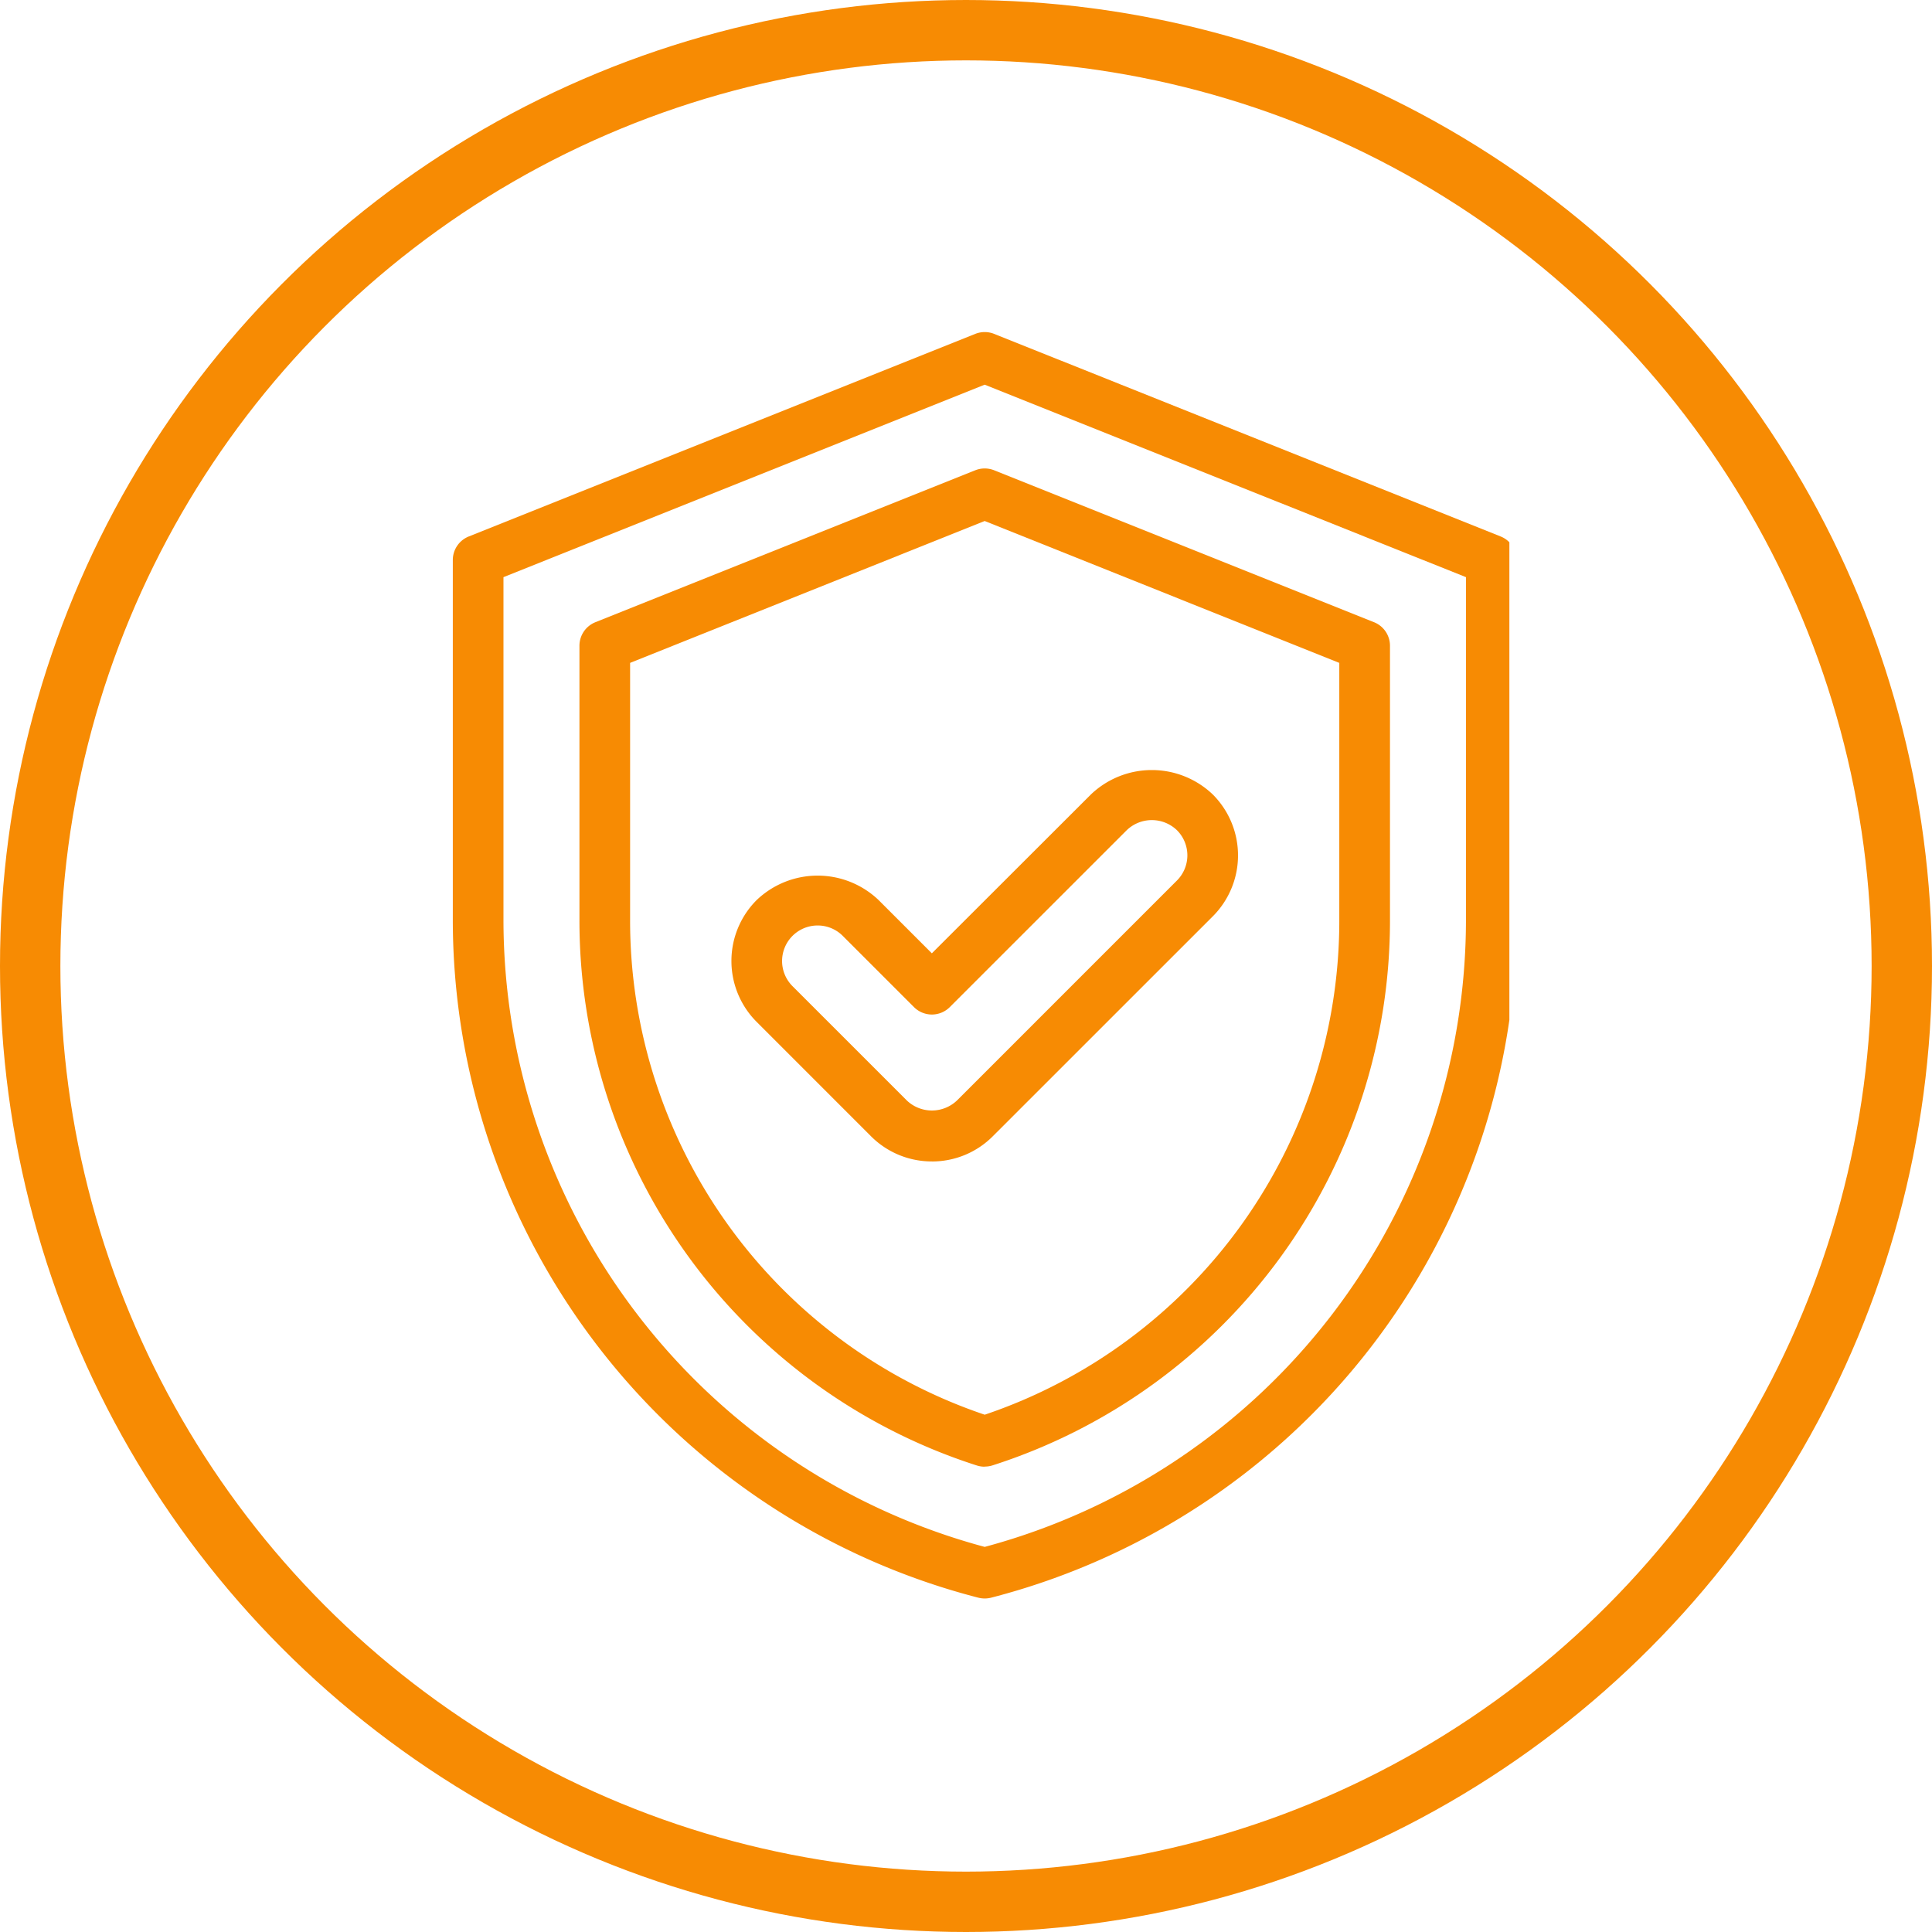 <svg xmlns="http://www.w3.org/2000/svg" xmlns:xlink="http://www.w3.org/1999/xlink" width="64" height="64" viewBox="0 0 64 64">
  <defs>
    <clipPath id="clip-path">
      <rect id="Rectangle_38" data-name="Rectangle 38" width="35" height="42" transform="translate(0 0)" fill="#f78b03"/>
    </clipPath>
  </defs>
  <g id="::ic-hassle-free-or" transform="translate(-2460 -1255)">
    <g id="Ellipse_1" data-name="Ellipse 1" transform="translate(2460 1255)" fill="none" stroke="#f78b03" stroke-width="2">
      <circle cx="32" cy="32" r="32" stroke="none"/>
      <circle cx="32" cy="32" r="31" fill="none"/>
    </g>
    <g id="Group_206" data-name="Group 206" transform="translate(2475 1266)">
      <g id="Group_111" data-name="Group 111" transform="translate(0 0)" clip-path="url(#clip-path)">
        <path id="Path_220" data-name="Path 220" d="M17.62,41.952a.892.892,0,0,1-.21-.026A23.2,23.2,0,0,1,0,19.443V7.551a.84.84,0,0,1,.527-.779L17.308.06a.845.845,0,0,1,.624,0L34.713,6.772a.84.84,0,0,1,.527.779V19.443A23.2,23.2,0,0,1,17.83,41.926a.892.892,0,0,1-.21.026M1.678,8.119V19.443a21.523,21.523,0,0,0,15.942,20.8,21.523,21.523,0,0,0,15.942-20.8V8.119L17.62,1.743Z" transform="translate(0 0)" fill="#f78b03"/>
        <path id="Path_221" data-name="Path 221" d="M18.425,38.453a.842.842,0,0,1-.258-.039A18.952,18.952,0,0,1,5,20.31V11.258a.84.84,0,0,1,.527-.779L18.113,5.445a.845.845,0,0,1,.624,0l12.586,5.034a.84.84,0,0,1,.527.779V20.31a18.953,18.953,0,0,1-13.167,18.1.842.842,0,0,1-.258.039M6.678,11.826V20.31A17.277,17.277,0,0,0,18.425,36.731,17.278,17.278,0,0,0,30.171,20.31V11.826l-11.747-4.7Z" transform="translate(-0.805 -0.867)" fill="#f78b03"/>
        <path id="Path_222" data-name="Path 222" d="M17.64,30.256a2.841,2.841,0,0,1-2.019-.836l-3.785-3.786a2.853,2.853,0,0,1,0-4.037,2.924,2.924,0,0,1,4.038,0l1.765,1.765L22.907,18.1a2.923,2.923,0,0,1,4.038,0,2.855,2.855,0,0,1,0,4.037L19.66,29.42a2.836,2.836,0,0,1-2.02.837m-3.784-7.817a1.177,1.177,0,0,0-.833,2.01l3.785,3.785a1.205,1.205,0,0,0,1.665,0l7.285-7.285a1.178,1.178,0,0,0,0-1.666,1.2,1.2,0,0,0-1.664,0l-5.861,5.86a.839.839,0,0,1-1.186,0l-2.359-2.359a1.169,1.169,0,0,0-.832-.345" transform="translate(-1.77 -2.782)" fill="#f78b03"/>
      </g>
    </g>
  </g>
</svg>
